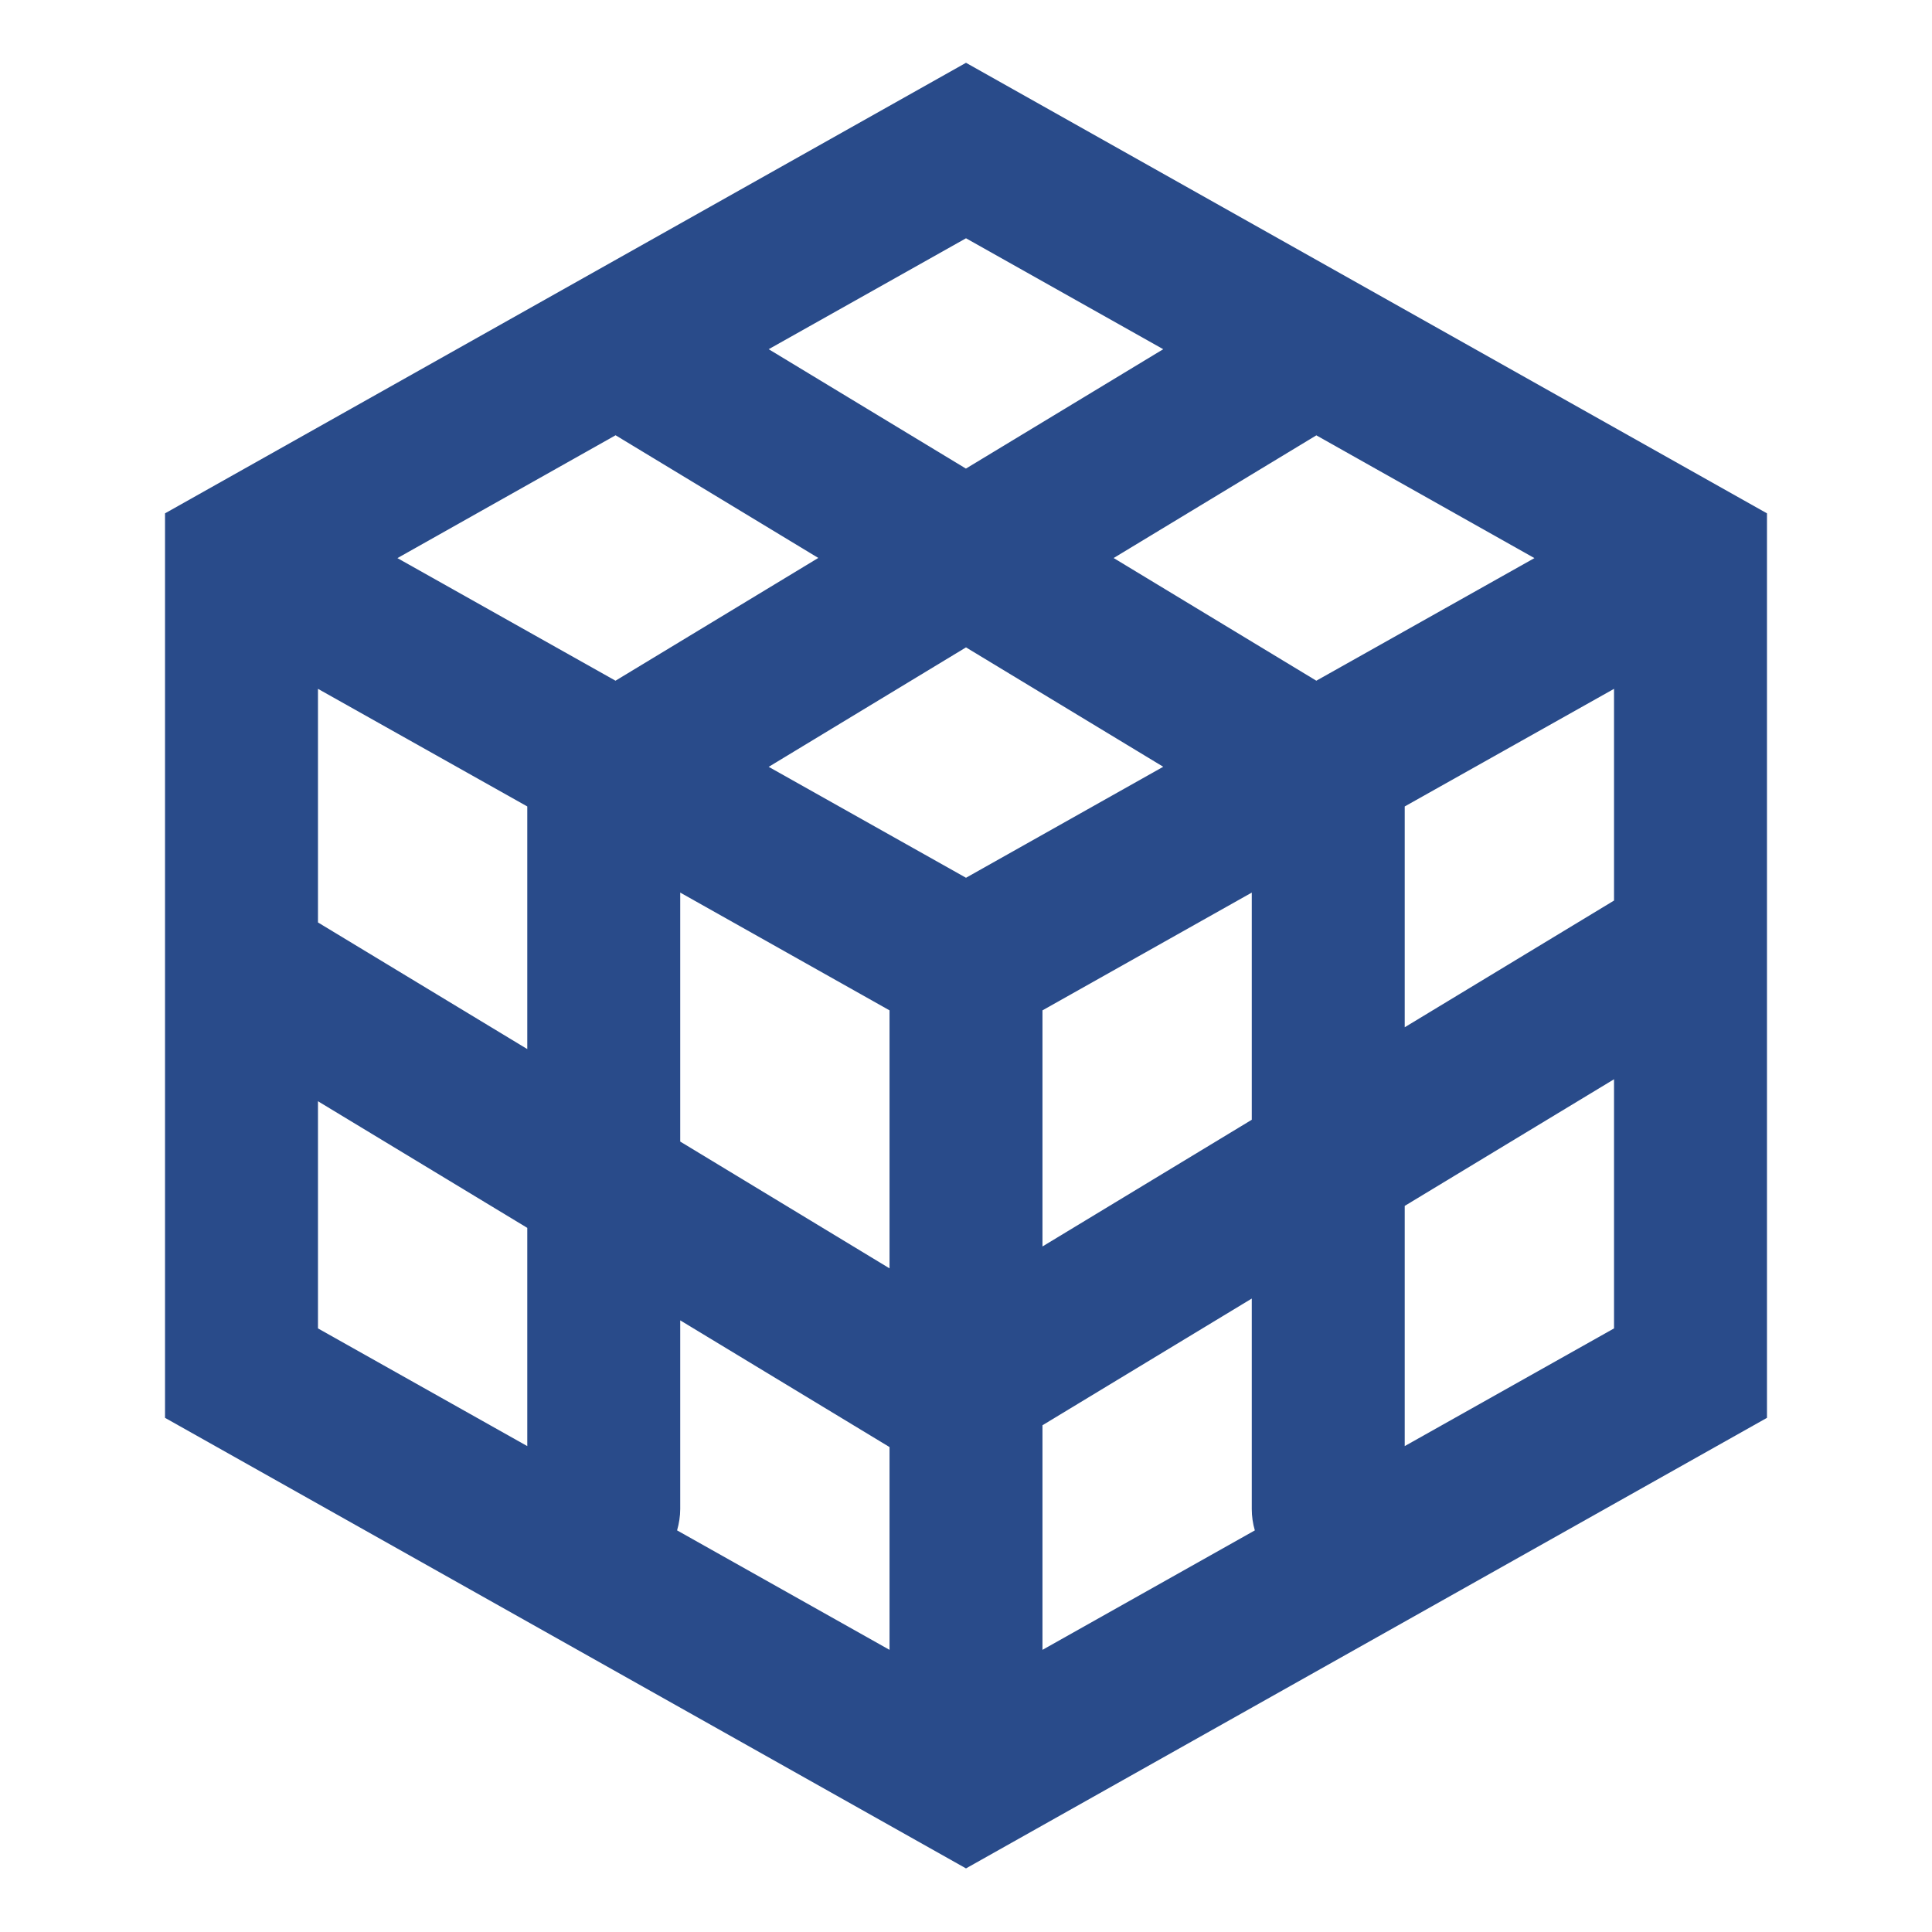 <svg width="24" height="24" viewBox="0 0 24 24" fill="none" xmlns="http://www.w3.org/2000/svg">
<path d="M21.95 6.377V17.613L12 23.21L2.05 17.613V6.377L12 0.78L21.95 6.377ZM8.45 18.745C8.45 18.837 8.435 18.926 8.411 19.011L11.05 20.495V17.976L8.45 16.402V18.745ZM12.95 17.705V20.495L15.588 19.011C15.563 18.926 15.55 18.837 15.55 18.745V16.131L12.95 17.705ZM3.95 16.502L6.55 17.964V15.253L3.95 13.68V16.502ZM17.45 14.98V17.964L20.05 16.502V13.407L17.45 14.98ZM8.45 14.181L11.05 15.756V12.551L8.45 11.088V14.181ZM12.95 12.551V15.484L15.55 13.91V11.088L12.95 12.551ZM3.95 11.459L6.55 13.032V10.018L3.95 8.557V11.459ZM17.45 10.018V12.761L20.05 11.187V8.557L17.45 10.018ZM9.549 9.526L12 10.904L14.45 9.525L12 8.042L9.549 9.526ZM4.937 6.933L7.646 8.456L10.165 6.931L7.647 5.407L4.937 6.933ZM13.834 6.932L16.352 8.456L19.061 6.933L16.352 5.408L13.834 6.932ZM9.549 4.338L11.999 5.821L14.45 4.338L12 2.96L9.549 4.338Z" fill="#294B8A"/>
</svg>

